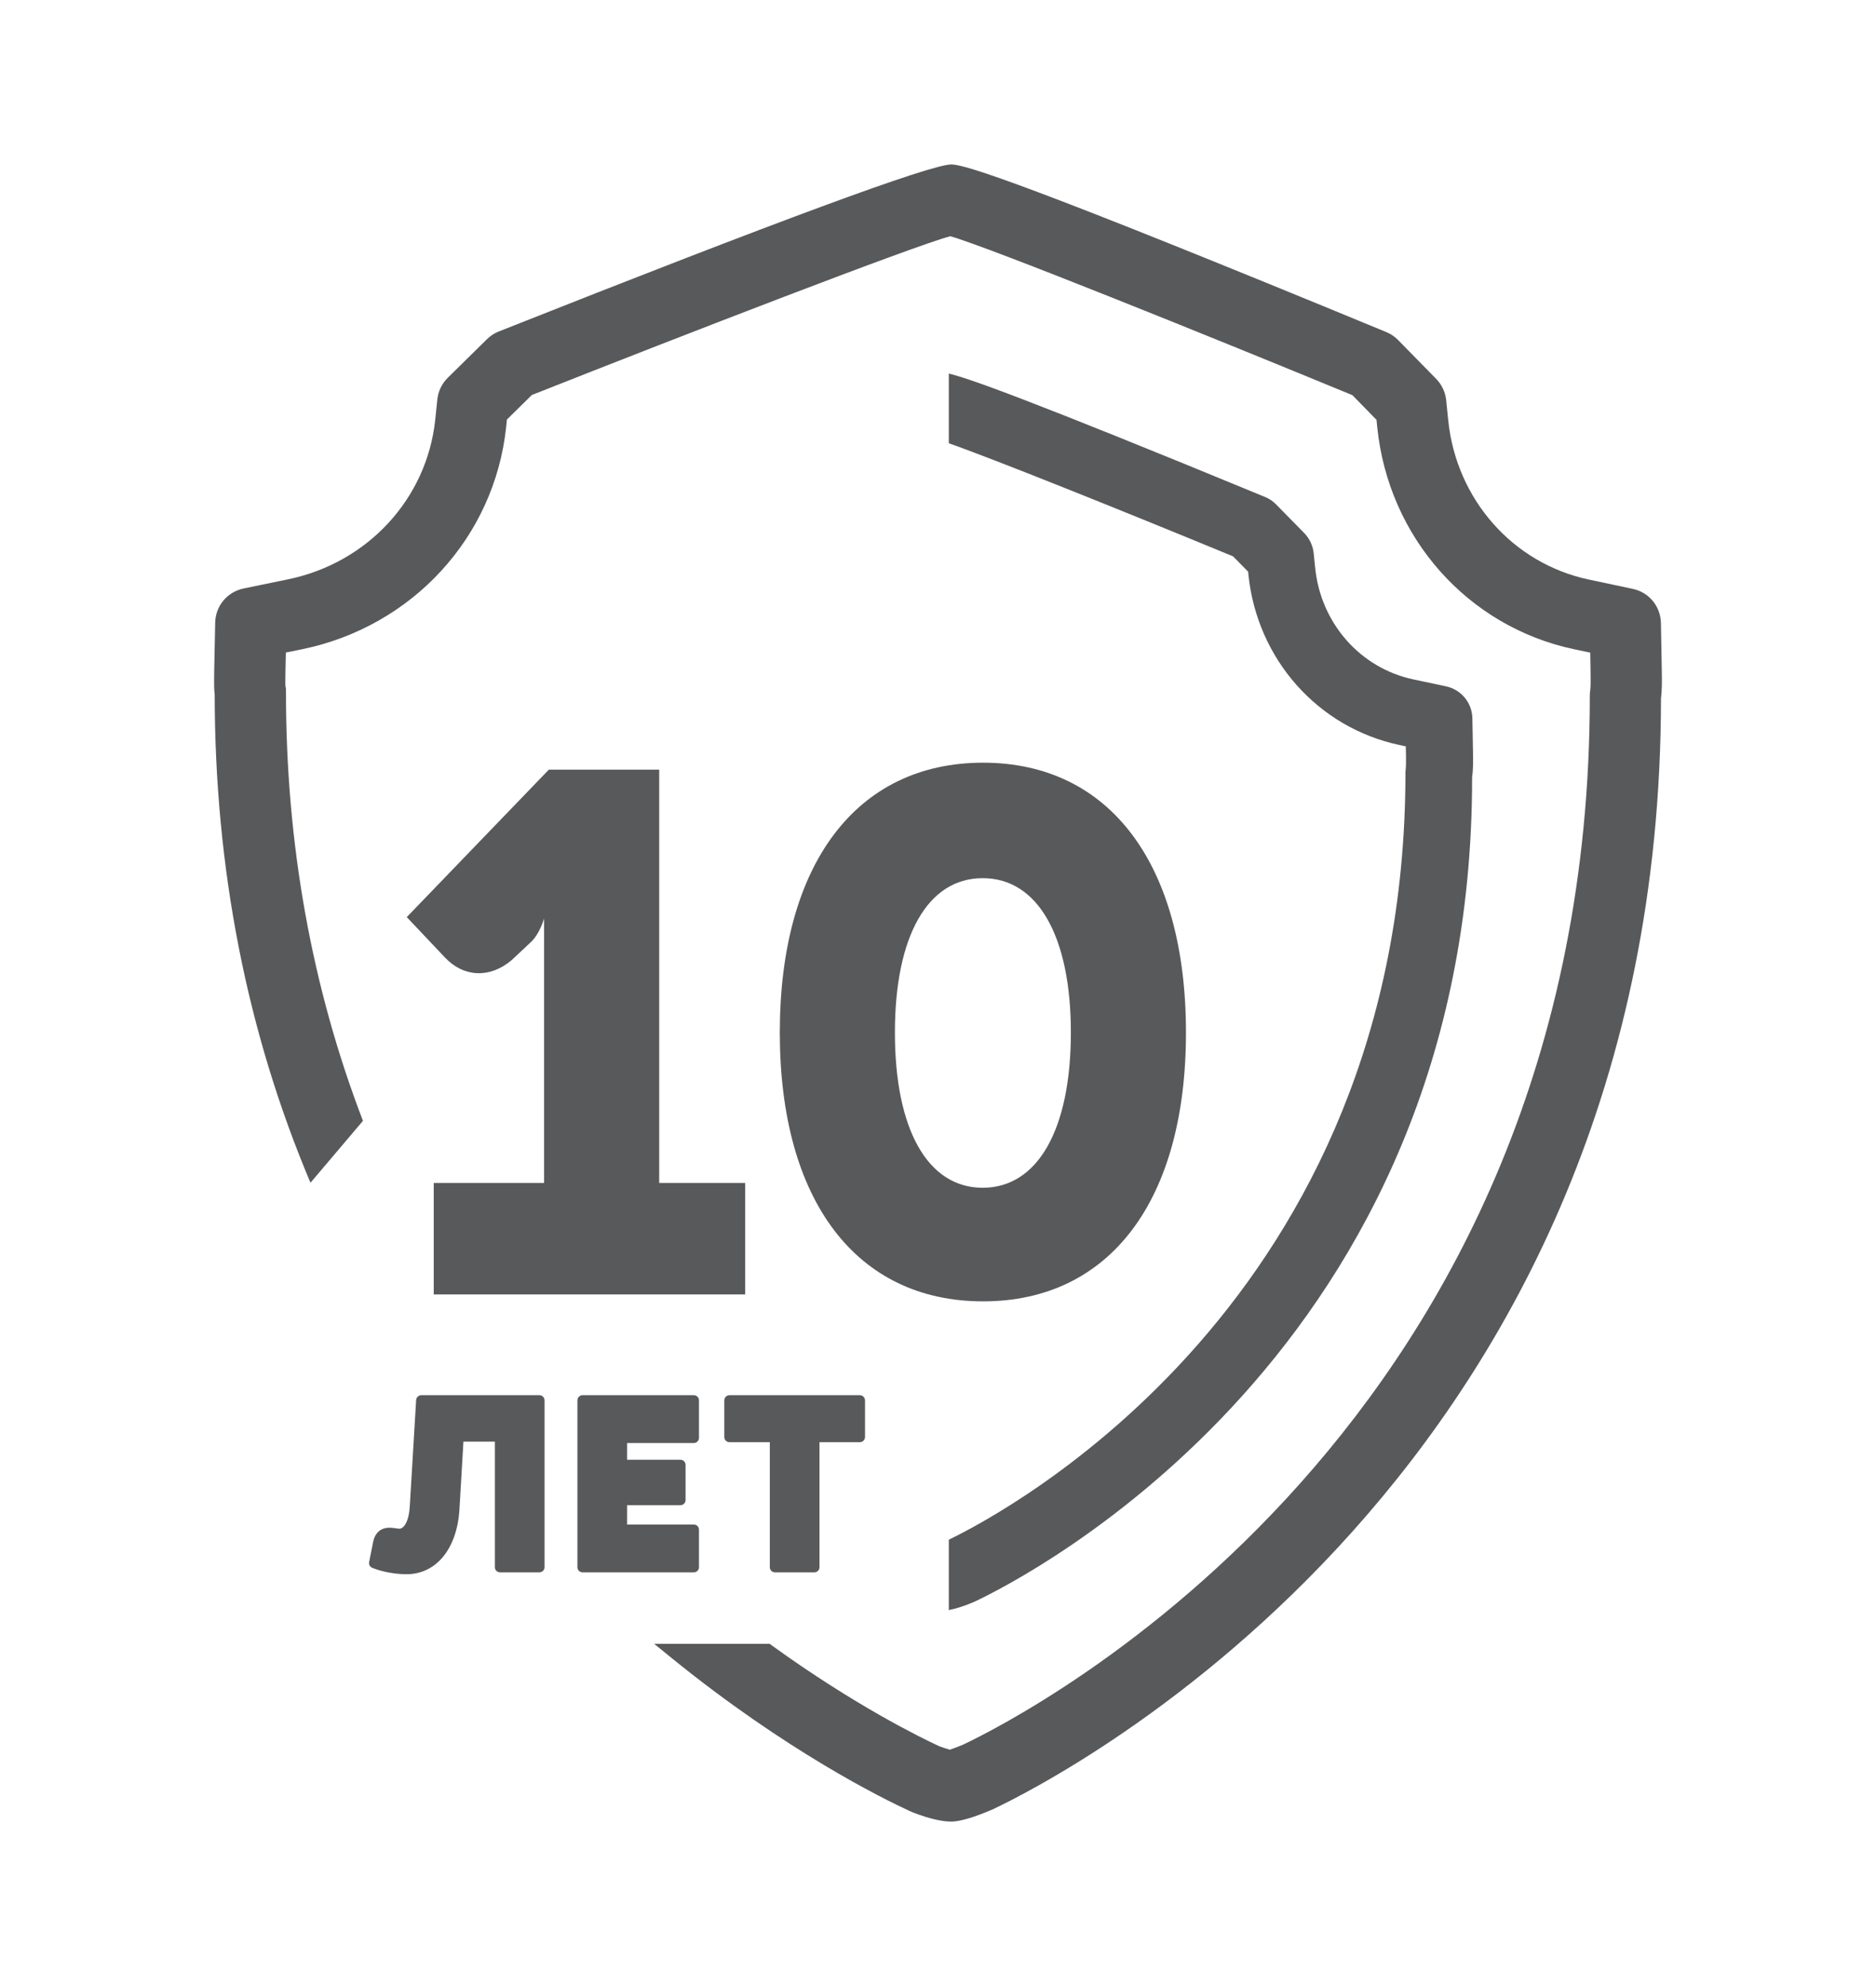<?xml version="1.0" encoding="UTF-8"?>
<!DOCTYPE svg PUBLIC "-//W3C//DTD SVG 1.1//EN" "http://www.w3.org/Graphics/SVG/1.1/DTD/svg11.dtd">
<!-- Creator: CorelDRAW 2017 -->
<svg xmlns="http://www.w3.org/2000/svg" xml:space="preserve" width="34px" height="36px" version="1.1" style="shape-rendering:geometricPrecision; text-rendering:geometricPrecision; image-rendering:optimizeQuality; fill-rule:evenodd; clip-rule:evenodd"
viewBox="0 0 34 35.924"
 xmlns:xlink="http://www.w3.org/1999/xlink">
 <defs>
  <style type="text/css">
   <![CDATA[
    .fil0 {fill:none}
    .fil1 {fill:#58595B;fill-rule:nonzero}
   ]]>
  </style>
 </defs>
 <g id="Layer_x0020_1">
  <rect class="fil0" x="4.027" y="4.989" width="25.945" height="25.945"/>
  <g id="_2205129060160">
   <g>
    <path class="fil1" d="M9.776 25.252l-2.141 0c-0.049,0 -0.09,0.039 -0.093,0.088l-0.115 1.923c0,0 0,0.001 0,0.001 -0.014,0.268 -0.105,0.408 -0.188,0.408 -0.019,0 -0.045,-0.004 -0.069,-0.008l-0.049 -0.006c-0.114,-0.015 -0.308,-0.001 -0.36,0.261l-0.071 0.357c-0.009,0.044 0.014,0.088 0.056,0.105 0.173,0.071 0.411,0.116 0.621,0.116 0.54,0 0.917,-0.462 0.96,-1.177l0.072 -1.226 0.57 0 0 2.276c0,0.052 0.041,0.093 0.093,0.093l0.714 0c0.051,0 0.093,-0.041 0.093,-0.093l0 -3.024c0,-0.052 -0.042,-0.094 -0.093,-0.094z"/>
    <path class="fil1" d="M12.575 25.252l-2.017 0c-0.051,0 -0.093,0.042 -0.093,0.094l0 3.024c0,0.052 0.042,0.093 0.093,0.093l2.017 0c0.052,0 0.093,-0.041 0.093,-0.093l0 -0.68c0,-0.052 -0.041,-0.093 -0.093,-0.093l-1.21 0 0 -0.351 0.966 0c0.052,0 0.094,-0.042 0.094,-0.093l0 -0.638c0,-0.052 -0.042,-0.093 -0.094,-0.093l-0.966 0 0 -0.303 1.21 0c0.052,0 0.093,-0.042 0.093,-0.093l0 -0.68c0,-0.052 -0.041,-0.094 -0.093,-0.094z"/>
    <path class="fil1" d="M13.952 26.104l0 2.266c0,0.052 0.042,0.093 0.093,0.093l0.714 0c0.052,0 0.093,-0.041 0.093,-0.093l0 -2.266 0.731 0c0.052,0 0.094,-0.042 0.094,-0.093l0 -0.665c0,-0.052 -0.042,-0.094 -0.094,-0.094l-2.363 0c-0.051,0 -0.093,0.042 -0.093,0.094l0 0.665c0,0.051 0.042,0.093 0.093,0.093l0.732 0z"/>
   </g>
   <path class="fil1" d="M26.696 13.592l-0.011 -0.607c-0.004,-0.284 -0.203,-0.524 -0.481,-0.583l-0.59 -0.125c-0.961,-0.205 -1.676,-1.017 -1.778,-2.02l-0.027 -0.265c-0.014,-0.138 -0.075,-0.268 -0.171,-0.367l-0.511 -0.52c-0.06,-0.061 -0.128,-0.106 -0.201,-0.135 -4.369,-1.804 -5.412,-2.164 -5.73,-2.236l0 1.263c0.763,0.266 3.099,1.202 5.152,2.05l0.273 0.278 0.005 0.055c0.158,1.532 1.258,2.771 2.736,3.086l0.116 0.025 0.004 0.165c0.001,0.12 0.002,0.187 -0.01,0.303 0.003,9.589 -7.267,13.426 -8.276,13.912l0 1.276c0.123,-0.024 0.264,-0.066 0.464,-0.151 0.924,-0.435 9.031,-4.554 9.02,-14.947 0.018,-0.12 0.02,-0.252 0.016,-0.457z"/>
   <path class="fil1" d="M30.117 12.076l-0.015 -0.821c-0.006,-0.302 -0.216,-0.557 -0.511,-0.619l-0.797 -0.169c-1.377,-0.293 -2.401,-1.454 -2.547,-2.888l-0.037 -0.362c-0.014,-0.144 -0.078,-0.282 -0.181,-0.387l-0.69 -0.704c-0.06,-0.062 -0.132,-0.111 -0.215,-0.145 -6.518,-2.693 -7.637,-3.038 -7.882,-3.038 -0.376,0 -3.135,1.018 -8.201,3.027 -0.082,0.032 -0.154,0.08 -0.215,0.14l-0.711 0.7c-0.106,0.105 -0.174,0.245 -0.189,0.394l-0.038 0.367c-0.152,1.433 -1.225,2.596 -2.671,2.893l-0.801 0.165c-0.298,0.062 -0.51,0.317 -0.516,0.62l-0.017 0.828c-0.005,0.283 -0.003,0.403 0.008,0.47 0.002,3.167 0.586,6.133 1.736,8.854l0.951 -1.122c-0.923,-2.407 -1.398,-5.008 -1.395,-7.787 0.001,-0.039 -0.001,-0.064 -0.009,-0.084 -0.005,-0.046 -0.002,-0.146 0,-0.308l0.007 -0.31 0.297 -0.06c1.998,-0.413 3.483,-2.03 3.695,-4.025l0.014 -0.138 0.452 -0.445c2.794,-1.106 6.918,-2.701 7.584,-2.878 0.72,0.205 4.81,1.858 7.287,2.881l0.437 0.447 0.014 0.137c0.205,1.995 1.637,3.611 3.564,4.021l0.296 0.062 0.005 0.306c0.003,0.166 0.004,0.31 -0.005,0.374 -0.005,0.032 -0.008,0.065 -0.008,0.099 0.005,13.259 -10.206,18.47 -11.364,19.018 -0.075,0.031 -0.169,0.067 -0.236,0.089 -0.06,-0.018 -0.137,-0.043 -0.19,-0.063 -0.331,-0.153 -1.528,-0.738 -3.036,-1.828l-0.038 -0.028 -2.093 0 0.321 0.261c2.071,1.681 3.818,2.543 4.304,2.767 0.012,0.006 0.059,0.026 0.066,0.029 0.291,0.111 0.513,0.165 0.704,0.165l0.001 0c0.166,-0.007 0.399,-0.076 0.738,-0.221 1.238,-0.585 12.104,-6.123 12.113,-20.134 0.018,-0.143 0.019,-0.297 0.014,-0.55z"/>
   <g>
    <g>
     <path class="fil1" d="M13.505 21.405l0 2.021 -5.644 0 0 -2.021 2 0 0 -4.792c-0.053,0.165 -0.138,0.343 -0.264,0.449l-0.323 0.303c-0.397,0.337 -0.872,0.311 -1.209,-0.046l-0.693 -0.733 2.575 -2.673 2 0 0 7.492 1.558 0z"/>
     <path class="fil1" d="M17.817 13.787c2.297,0 3.677,1.842 3.677,4.892 0,3.043 -1.38,4.872 -3.677,4.872 -2.298,0 -3.684,-1.829 -3.684,-4.872 0,-3.05 1.386,-4.892 3.684,-4.892zm-0.007 7.705l0 0c0.997,0 1.598,-1.057 1.598,-2.813 0,-1.749 -0.601,-2.799 -1.598,-2.799 -0.997,0 -1.591,1.05 -1.591,2.799 0,1.756 0.594,2.813 1.591,2.813z"/>
    </g>
   </g>
  </g>
  <rect class="fil0" width="34" height="35.924"/>
 </g>
</svg>
